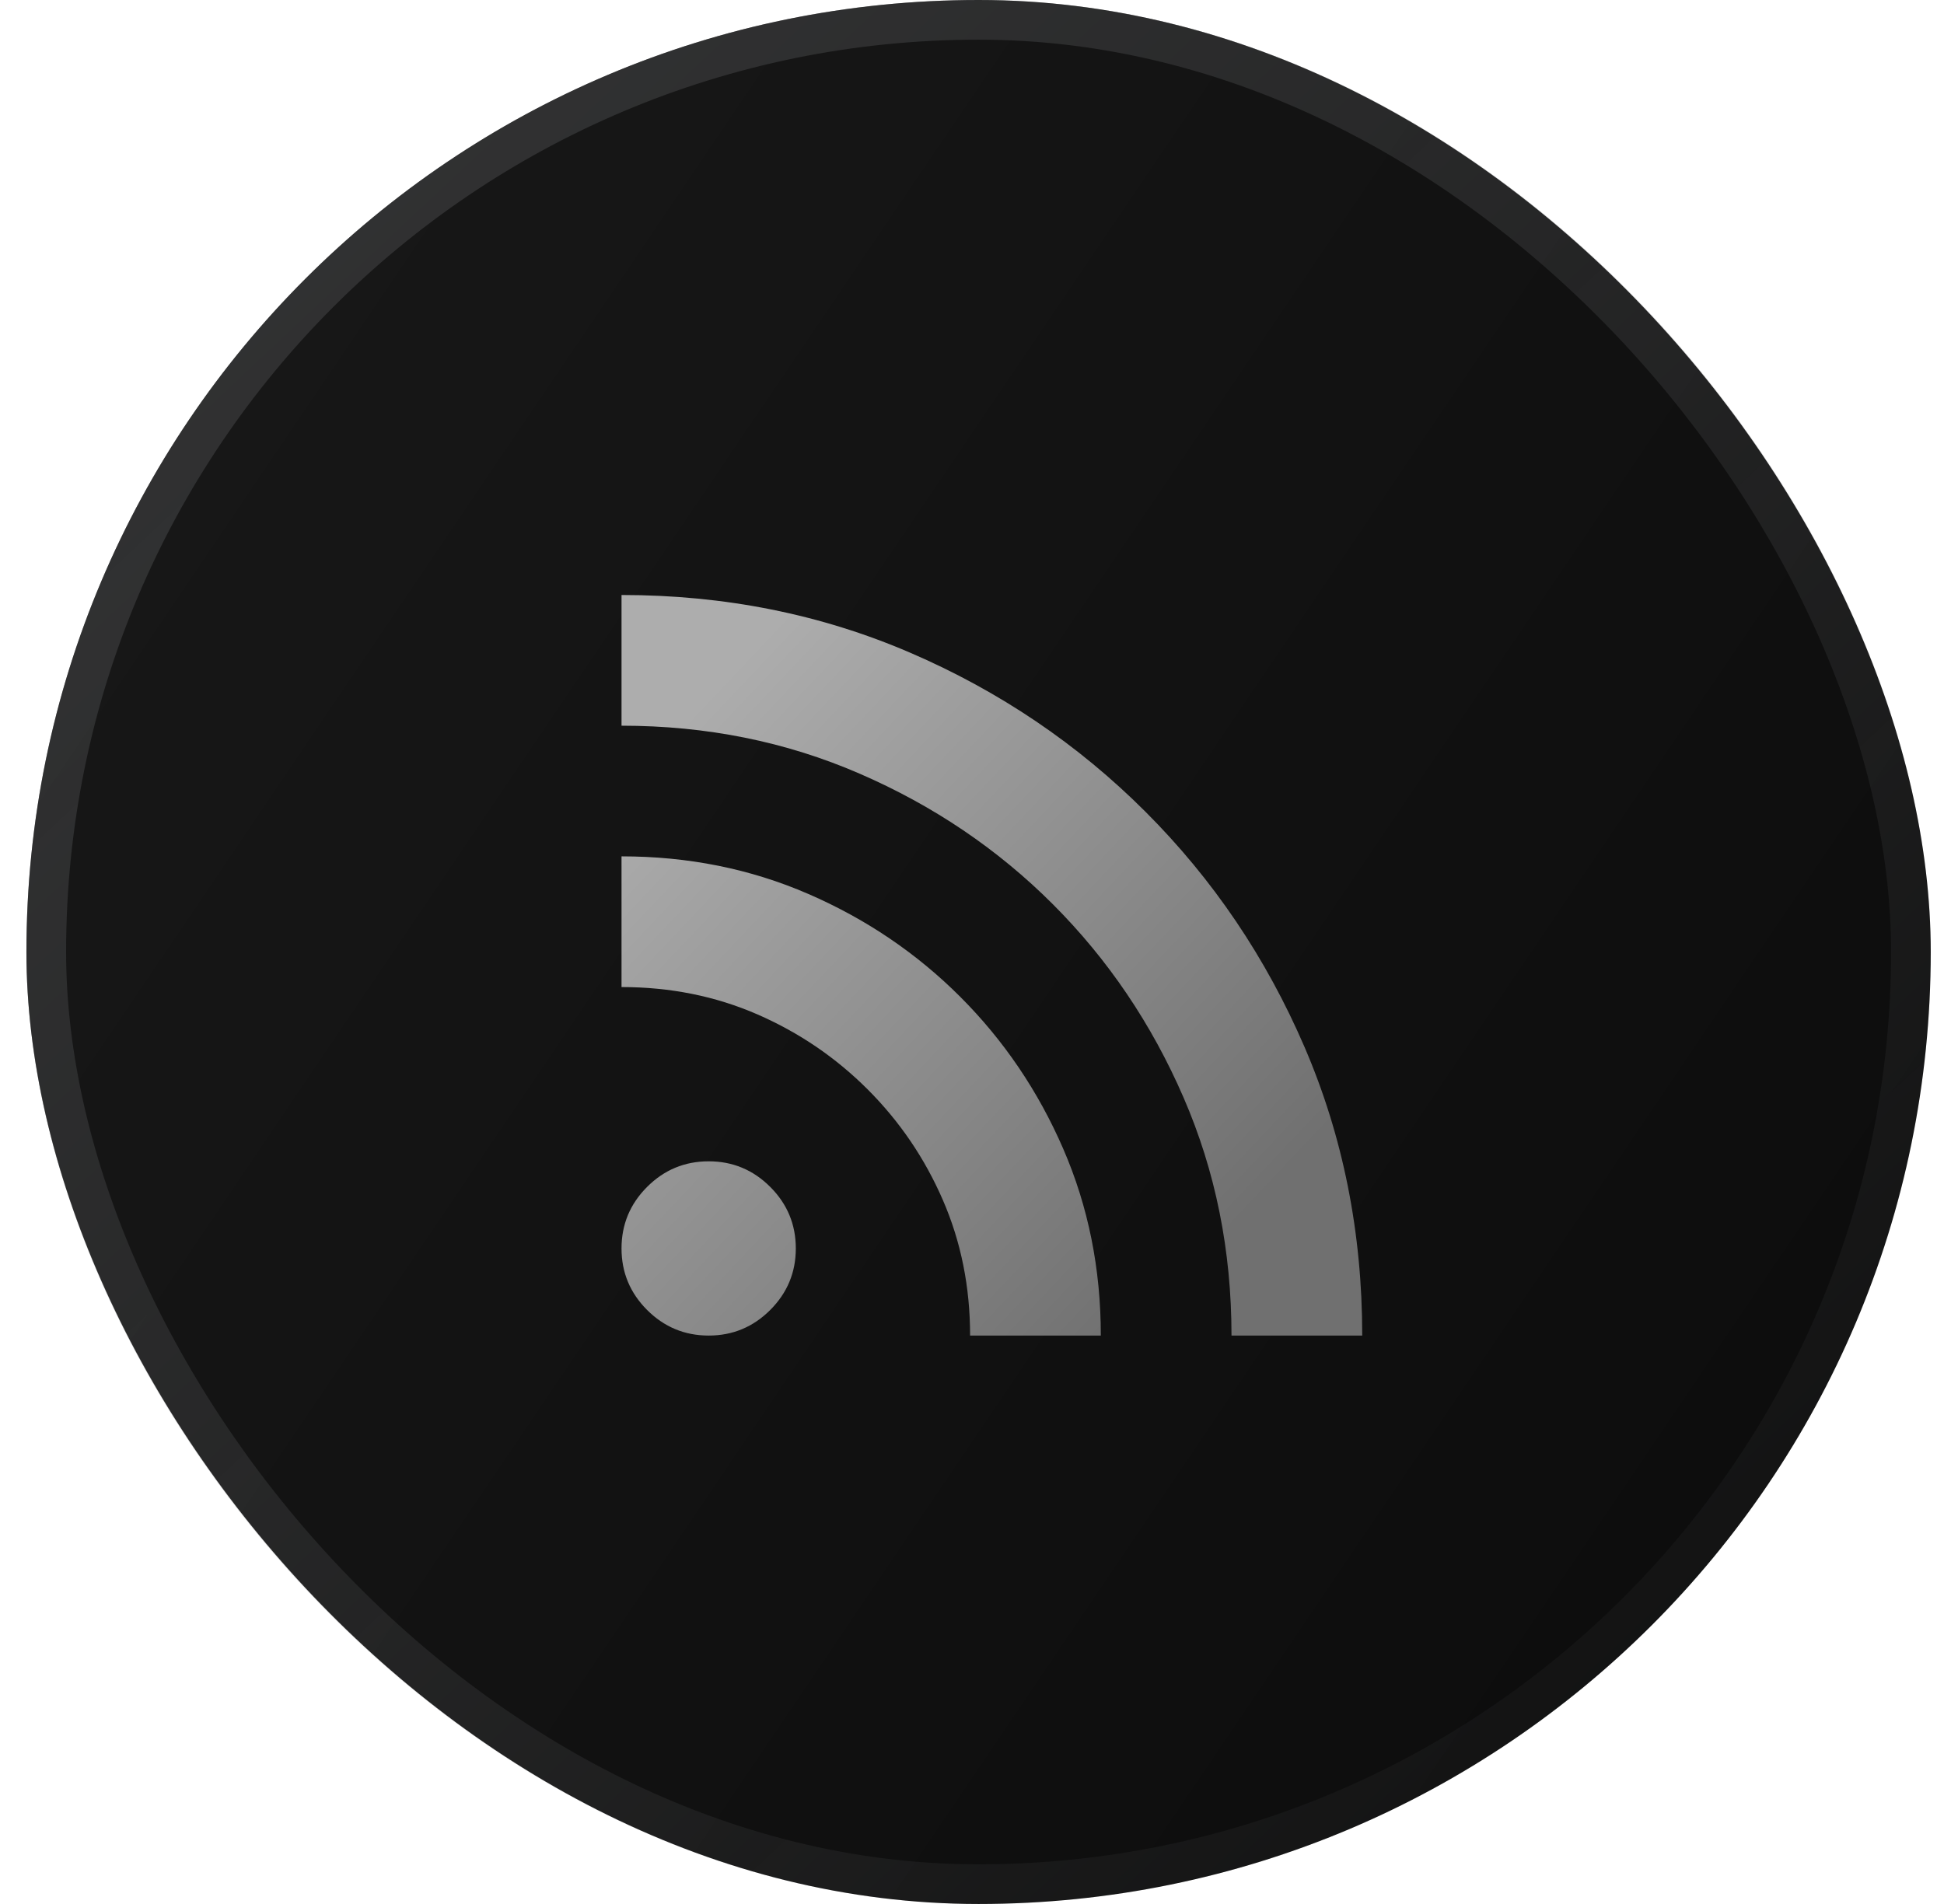 <svg width="49" height="48" viewBox="0 0 49 48" fill="none" xmlns="http://www.w3.org/2000/svg">
<rect x="0.666" width="48" height="48" rx="24" fill="url(#paint0_linear_17001_1995)"/>
<rect x="1.166" y="0.5" width="47" height="47" rx="23.5" stroke="url(#paint1_linear_17001_1995)" stroke-opacity="0.5"/>
<mask id="mask0_17001_1995" style="mask-type:alpha" maskUnits="userSpaceOnUse" x="8" y="8" width="33" height="32">
<rect x="8.666" y="8" width="32" height="32" fill="#D9D9D9"/>
</mask>
<g mask="url(#mask0_17001_1995)">
<path d="M17.863 33.67C17.259 33.67 16.741 33.455 16.311 33.025C15.881 32.595 15.666 32.078 15.666 31.474C15.666 30.869 15.881 30.352 16.311 29.922C16.741 29.492 17.259 29.277 17.863 29.277C18.466 29.277 18.984 29.492 19.414 29.922C19.844 30.352 20.059 30.869 20.059 31.474C20.059 32.078 19.844 32.595 19.414 33.025C18.984 33.455 18.466 33.67 17.863 33.67ZM31.041 33.67C31.041 31.528 30.639 29.529 29.833 27.671C29.028 25.813 27.93 24.189 26.539 22.797C25.148 21.406 23.523 20.308 21.665 19.503C19.807 18.697 17.808 18.295 15.666 18.295V15C18.265 15 20.691 15.485 22.942 16.455C25.193 17.425 27.17 18.762 28.872 20.464C30.575 22.166 31.911 24.143 32.881 26.394C33.851 28.646 34.336 31.071 34.336 33.67H31.041ZM24.452 33.67C24.452 32.444 24.223 31.304 23.765 30.252C23.308 29.199 22.676 28.27 21.871 27.465C21.066 26.66 20.137 26.028 19.084 25.57C18.032 25.113 16.892 24.884 15.666 24.884V21.589C17.35 21.589 18.919 21.905 20.375 22.537C21.83 23.168 23.107 24.033 24.205 25.131C25.303 26.23 26.168 27.506 26.799 28.961C27.431 30.416 27.747 31.986 27.747 33.67H24.452Z" fill="url(#paint2_linear_17001_1995)"/>
</g>
<defs>
<linearGradient id="paint0_linear_17001_1995" x1="44.826" y1="36" x2="5.466" y2="9.36" gradientUnits="userSpaceOnUse">
<stop stop-color="#0D0D0D"/>
<stop offset="1" stop-color="#171717"/>
</linearGradient>
<linearGradient id="paint1_linear_17001_1995" x1="0.666" y1="0.374" x2="46.898" y2="49.71" gradientUnits="userSpaceOnUse">
<stop stop-color="#4F5052"/>
<stop offset="1" stop-color="#67696B" stop-opacity="0"/>
</linearGradient>
<linearGradient id="paint2_linear_17001_1995" x1="17.086" y1="18.3" x2="30.816" y2="31.267" gradientUnits="userSpaceOnUse">
<stop stop-color="#ADADAD"/>
<stop offset="1" stop-color="#707070"/>
</linearGradient>
</defs>
</svg>
